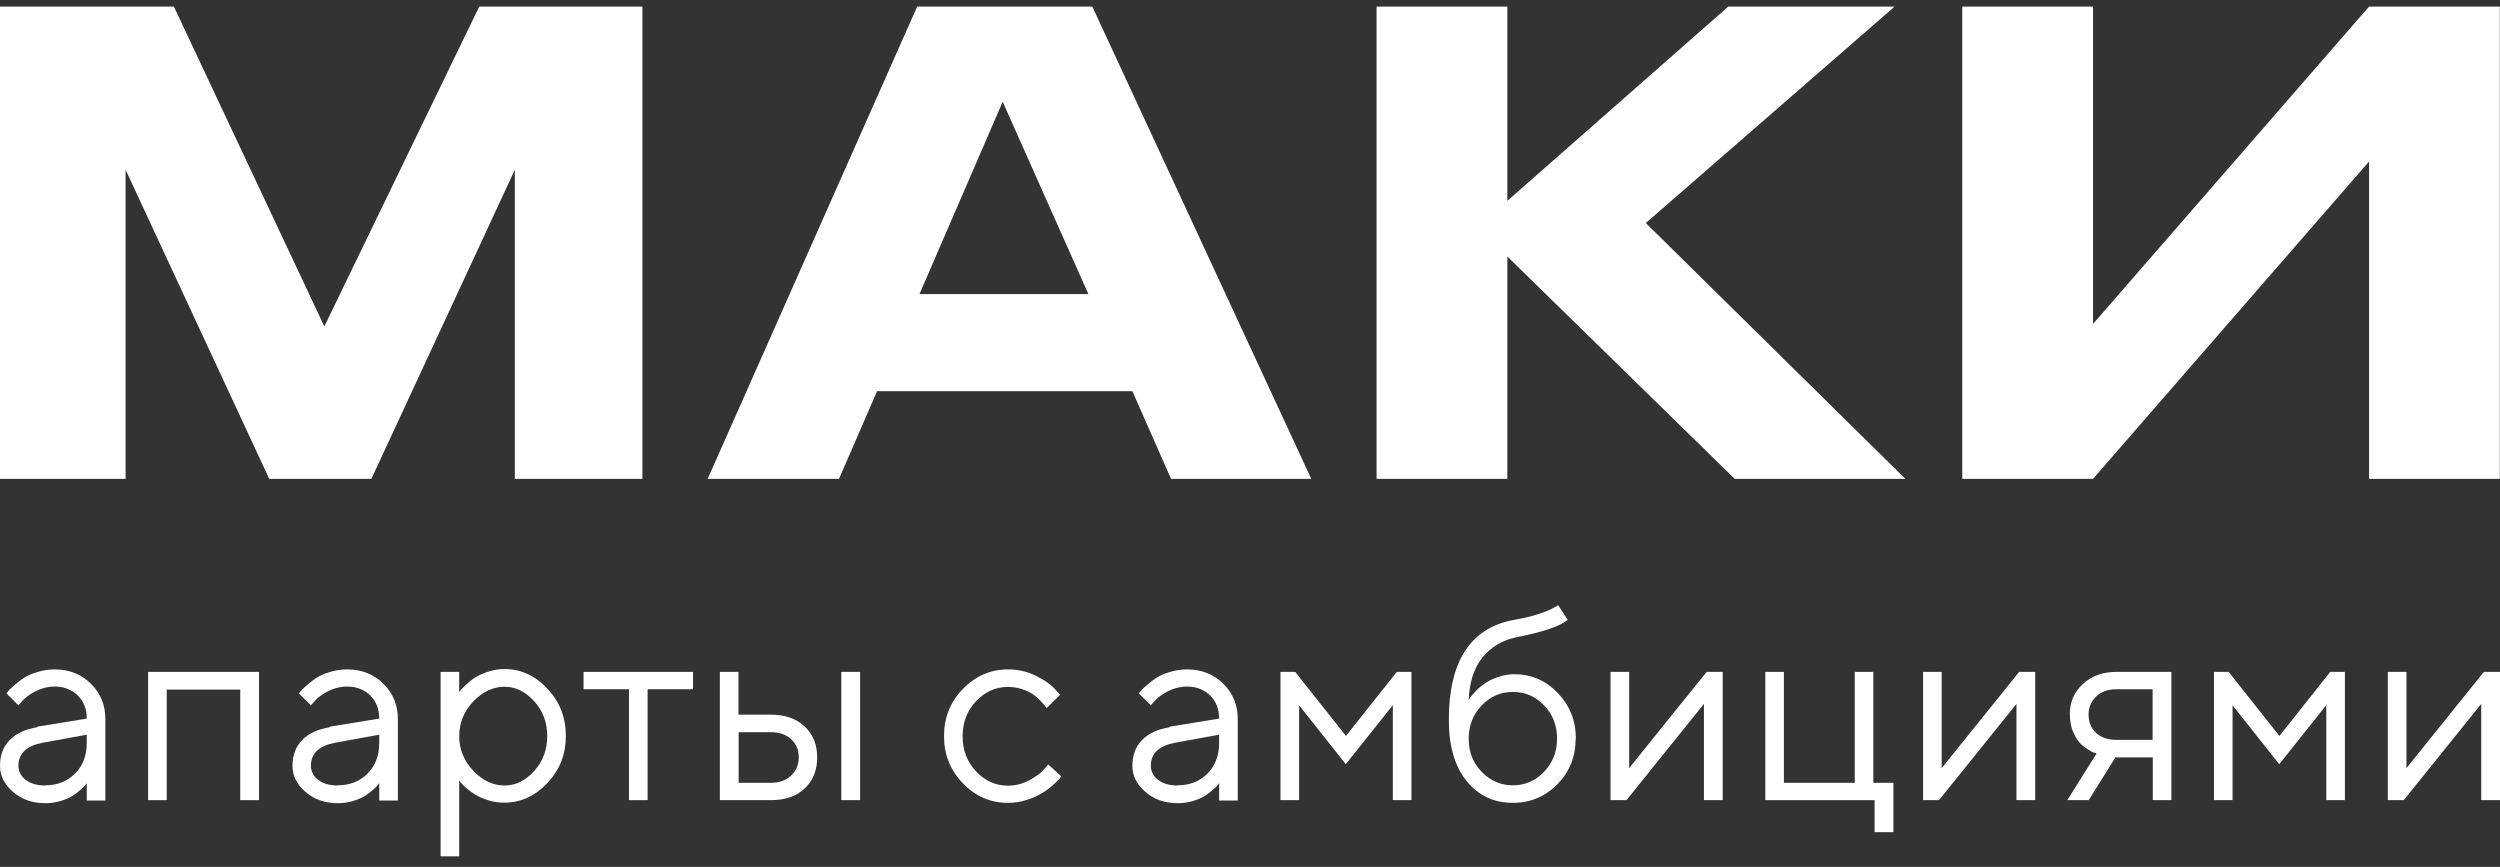 <?xml version="1.0" encoding="UTF-8"?> <svg xmlns="http://www.w3.org/2000/svg" width="199" height="69" viewBox="0 0 199 69" fill="none"><rect x="0" y="0" width="199" height="69" fill="#333333" stroke="none"/> <path d="M2.976 57.841L6.906 57.2C6.906 56.445 6.664 55.833 6.194 55.363C5.71 54.893 5.098 54.651 4.357 54.651C3.816 54.651 3.304 54.779 2.834 55.021C2.364 55.264 2.022 55.52 1.794 55.776L1.467 56.146L0.513 55.192C0.513 55.192 0.612 55.064 0.684 54.979C0.755 54.893 0.911 54.737 1.168 54.523C1.424 54.309 1.666 54.11 1.937 53.939C2.207 53.768 2.563 53.612 3.005 53.483C3.446 53.355 3.887 53.284 4.343 53.284C5.511 53.284 6.465 53.669 7.234 54.423C8.003 55.178 8.387 56.118 8.387 57.229V63.722H6.906V62.341C6.906 62.341 6.835 62.44 6.778 62.511C6.721 62.583 6.593 62.711 6.379 62.896C6.166 63.081 5.952 63.238 5.724 63.38C5.482 63.523 5.183 63.651 4.799 63.765C4.414 63.879 4.016 63.935 3.603 63.935C2.592 63.935 1.723 63.636 1.04 63.038C0.342 62.44 0 61.743 0 60.974C0 60.119 0.256 59.436 0.769 58.909C1.282 58.382 2.022 58.04 2.976 57.884V57.841ZM3.603 62.511C4.571 62.511 5.354 62.198 5.981 61.572C6.607 60.945 6.906 60.119 6.906 59.123V58.482L3.389 59.123C2.122 59.364 1.481 59.963 1.467 60.931C1.467 61.387 1.652 61.771 2.036 62.07C2.421 62.369 2.933 62.526 3.603 62.526V62.511Z" fill="white"></path> <path d="M19.124 63.692V54.892H13.271V63.692H11.79V53.482H20.619V63.692H19.124Z" fill="white"></path> <path d="M26.258 57.841L30.188 57.2C30.188 56.445 29.946 55.833 29.476 55.363C28.992 54.893 28.38 54.651 27.639 54.651C27.098 54.651 26.585 54.779 26.116 55.021C25.646 55.264 25.304 55.52 25.076 55.776L24.748 56.146L23.794 55.192C23.794 55.192 23.894 55.064 23.965 54.979C24.037 54.893 24.193 54.737 24.45 54.523C24.706 54.309 24.948 54.11 25.218 53.939C25.489 53.768 25.845 53.612 26.286 53.483C26.728 53.355 27.169 53.284 27.625 53.284C28.793 53.284 29.747 53.669 30.516 54.423C31.285 55.178 31.669 56.118 31.669 57.229V63.722H30.188V62.341C30.188 62.341 30.117 62.44 30.06 62.511C30.003 62.583 29.875 62.711 29.661 62.896C29.448 63.081 29.234 63.238 29.006 63.38C28.764 63.523 28.465 63.651 28.081 63.765C27.696 63.879 27.297 63.935 26.884 63.935C25.873 63.935 25.005 63.636 24.321 63.038C23.624 62.44 23.282 61.743 23.282 60.974C23.282 60.119 23.538 59.436 24.051 58.909C24.563 58.382 25.304 58.04 26.258 57.884V57.841ZM26.884 62.511C27.853 62.511 28.636 62.198 29.262 61.572C29.889 60.945 30.188 60.119 30.188 59.123V58.482L26.671 59.123C25.404 59.364 24.763 59.963 24.748 60.931C24.748 61.387 24.934 61.771 25.318 62.07C25.703 62.369 26.215 62.526 26.884 62.526V62.511Z" fill="white"></path> <path d="M36.553 62.098V68.164H35.072V53.483H36.553V55.078C36.553 55.078 36.624 54.978 36.71 54.892C36.781 54.807 36.938 54.665 37.151 54.451C37.379 54.237 37.621 54.052 37.878 53.896C38.134 53.739 38.476 53.582 38.889 53.454C39.302 53.326 39.729 53.255 40.156 53.255C41.452 53.255 42.605 53.782 43.574 54.821C44.556 55.861 45.04 57.114 45.04 58.581C45.04 60.047 44.556 61.286 43.574 62.326C42.591 63.365 41.452 63.892 40.142 63.892C39.7 63.892 39.287 63.835 38.874 63.707C38.476 63.579 38.134 63.436 37.849 63.265C37.579 63.094 37.337 62.924 37.123 62.739C36.924 62.568 36.767 62.411 36.667 62.283L36.525 62.084L36.553 62.098ZM37.664 55.846C36.924 56.63 36.553 57.555 36.553 58.595C36.553 59.634 36.924 60.56 37.664 61.343C38.404 62.126 39.245 62.525 40.156 62.525C41.067 62.525 41.822 62.141 42.52 61.371C43.218 60.603 43.559 59.677 43.559 58.595C43.559 57.513 43.218 56.573 42.52 55.818C41.822 55.049 41.039 54.665 40.156 54.665C39.273 54.665 38.404 55.063 37.664 55.846Z" fill="white"></path> <path d="M46.45 54.864V53.482H55.165V54.864H51.548V63.692H50.067V54.864H46.45Z" fill="white"></path> <path d="M64.05 57.825C64.719 58.452 65.047 59.264 65.047 60.289C65.047 61.314 64.719 62.126 64.064 62.752C63.409 63.379 62.498 63.692 61.359 63.692H57.301V53.482H58.782V56.886H61.33C62.484 56.886 63.381 57.199 64.05 57.825ZM58.782 62.311H61.359C62.028 62.311 62.555 62.126 62.968 61.742C63.367 61.371 63.58 60.873 63.58 60.289C63.58 59.705 63.381 59.207 62.968 58.837C62.569 58.466 62.028 58.281 61.345 58.281H58.796V62.325L58.782 62.311ZM68.465 53.482V63.692H66.969V53.482H68.465Z" fill="white"></path> <path d="M76.652 62.355C75.641 61.315 75.143 60.062 75.143 58.596C75.143 57.129 75.641 55.862 76.652 54.836C77.663 53.797 78.86 53.284 80.241 53.284C81.038 53.284 81.779 53.455 82.462 53.797C83.146 54.139 83.644 54.48 83.943 54.822L84.385 55.306L83.317 56.36C83.317 56.36 83.245 56.26 83.188 56.189C83.132 56.118 83.003 55.975 82.818 55.776C82.633 55.577 82.419 55.406 82.206 55.249C81.978 55.107 81.693 54.965 81.337 54.85C80.981 54.737 80.611 54.68 80.227 54.68C79.244 54.68 78.404 55.064 77.692 55.819C76.98 56.574 76.624 57.513 76.624 58.61C76.624 59.706 76.98 60.646 77.692 61.401C78.404 62.156 79.258 62.54 80.227 62.54C80.825 62.54 81.38 62.398 81.921 62.113C82.448 61.828 82.847 61.543 83.089 61.258L83.43 60.846L84.484 61.8C84.484 61.8 84.385 61.928 84.299 62.027C84.214 62.127 84.029 62.298 83.758 62.54C83.487 62.782 83.188 62.996 82.889 63.166C82.59 63.352 82.192 63.523 81.707 63.679C81.223 63.836 80.739 63.907 80.241 63.907C78.845 63.907 77.649 63.394 76.652 62.355Z" fill="white"></path> <path d="M93.114 57.841L97.044 57.2C97.044 56.445 96.802 55.833 96.332 55.363C95.847 54.893 95.235 54.651 94.495 54.651C93.954 54.651 93.441 54.779 92.971 55.021C92.501 55.264 92.159 55.52 91.932 55.776L91.604 56.146L90.65 55.192C90.65 55.192 90.75 55.064 90.821 54.979C90.892 54.893 91.049 54.737 91.305 54.523C91.561 54.309 91.803 54.11 92.074 53.939C92.344 53.768 92.701 53.612 93.142 53.483C93.583 53.355 94.025 53.284 94.481 53.284C95.648 53.284 96.602 53.669 97.371 54.423C98.14 55.178 98.525 56.118 98.525 57.229V63.722H97.044V62.341C97.044 62.341 96.972 62.44 96.915 62.511C96.859 62.583 96.73 62.711 96.517 62.896C96.303 63.081 96.09 63.238 95.862 63.38C95.62 63.523 95.321 63.651 94.936 63.765C94.552 63.879 94.153 63.935 93.74 63.935C92.729 63.935 91.86 63.636 91.177 63.038C90.479 62.44 90.137 61.743 90.137 60.974C90.137 60.119 90.394 59.436 90.906 58.909C91.419 58.382 92.159 58.04 93.114 57.884V57.841ZM93.74 62.511C94.708 62.511 95.492 62.198 96.118 61.572C96.745 60.945 97.044 60.119 97.044 59.123V58.482L93.526 59.123C92.259 59.364 91.618 59.963 91.604 60.931C91.604 61.387 91.789 61.771 92.174 62.07C92.558 62.369 93.071 62.526 93.74 62.526V62.511Z" fill="white"></path> <path d="M110.856 56.145L107.125 60.83L103.409 56.145V63.692H101.928V53.482H103.096L107.14 58.58L111.184 53.482H112.351V63.692H110.87V56.145H110.856Z" fill="white"></path> <path d="M125.423 58.794C125.423 60.232 124.939 61.428 123.971 62.425C123.003 63.407 121.821 63.906 120.425 63.906C118.916 63.906 117.691 63.336 116.751 62.183C115.812 61.029 115.327 59.42 115.327 57.313C115.327 52.614 117.065 49.965 120.525 49.339C121.28 49.21 121.949 49.054 122.533 48.854C123.117 48.655 123.515 48.484 123.715 48.356L124.028 48.171L124.783 49.339C124.213 49.837 122.874 50.293 120.739 50.72C119.614 50.948 118.716 51.474 118.019 52.315C117.335 53.155 116.965 54.28 116.908 55.718C116.937 55.661 116.979 55.59 117.05 55.49C117.122 55.39 117.264 55.234 117.478 55.006C117.691 54.778 117.933 54.579 118.204 54.394C118.46 54.209 118.802 54.052 119.229 53.895C119.642 53.753 120.083 53.667 120.539 53.667C121.892 53.667 123.045 54.166 123.999 55.163C124.953 56.159 125.438 57.37 125.438 58.779L125.423 58.794ZM117.948 56.145C117.264 56.857 116.908 57.74 116.908 58.794C116.908 59.847 117.25 60.73 117.948 61.442C118.645 62.154 119.457 62.51 120.425 62.51C121.394 62.51 122.219 62.154 122.903 61.442C123.586 60.73 123.942 59.847 123.942 58.794C123.942 57.74 123.601 56.857 122.903 56.145C122.219 55.433 121.394 55.077 120.425 55.077C119.457 55.077 118.631 55.433 117.948 56.145Z" fill="white"></path> <path d="M135.847 53.482H137.128V63.692H135.633V56.031L129.467 63.692H128.2V53.482H129.681V61.143L135.847 53.482Z" fill="white"></path> <path d="M140.518 63.692V53.482H141.998V62.311H147.637V53.482H149.118V62.311H150.713V66.241H149.218V63.692H140.503H140.518Z" fill="white"></path> <path d="M160.724 53.482H162.005V63.692H160.51V56.031L154.344 63.692H153.077V53.482H154.558V61.143L160.724 53.482Z" fill="white"></path> <path d="M164.753 56.886C164.753 55.903 165.095 55.092 165.793 54.451C166.477 53.81 167.374 53.482 168.484 53.482H172.842V63.692H171.361V60.289H168.385L166.263 63.692H164.554L166.889 59.976C166.889 59.976 166.761 59.933 166.662 59.904C166.562 59.876 166.391 59.776 166.149 59.62C165.907 59.477 165.693 59.292 165.508 59.079C165.323 58.865 165.152 58.566 164.996 58.196C164.839 57.825 164.768 57.384 164.768 56.9L164.753 56.886ZM171.346 54.864H168.484C167.801 54.864 167.26 55.049 166.861 55.433C166.462 55.818 166.249 56.302 166.249 56.886C166.249 57.469 166.448 57.968 166.847 58.338C167.245 58.708 167.787 58.894 168.484 58.894H171.346V54.849V54.864Z" fill="white"></path> <path d="M185.159 56.145L181.428 60.83L177.712 56.145V63.692H176.231V53.482H177.398L181.442 58.58L185.487 53.482H186.654V63.692H185.173V56.145H185.159Z" fill="white"></path> <path d="M197.718 53.482H199V63.692H197.505V56.031L191.339 63.692H190.072V53.482H191.553V61.143L197.718 53.482Z" fill="white"></path> <path d="M0 0.523H13.841L25.817 25.984L38.148 0.523H51.135V38.116H40.982V13.51L29.562 38.116H21.431L9.996 13.51V38.116H0V0.523Z" fill="white"></path> <path d="M90.123 31.139H69.817L66.784 38.116H56.332L73.007 0.523H86.948L104.377 38.116H93.213L90.138 31.139H90.123ZM79.814 8.099L73.192 23.407H86.635L79.814 8.099Z" fill="white"></path> <path d="M119.984 20.431V38.116H109.575V0.523H119.984V15.988L137.57 0.523H150.813L131.005 17.753L151.667 38.116H138.083L119.998 20.431H119.984Z" fill="white"></path> <path d="M188.577 12.855L166.605 38.116H156.195V0.523H166.605V25.785L188.577 0.523H198.986V38.116H188.577V12.855Z" fill="white"></path> </svg> 
